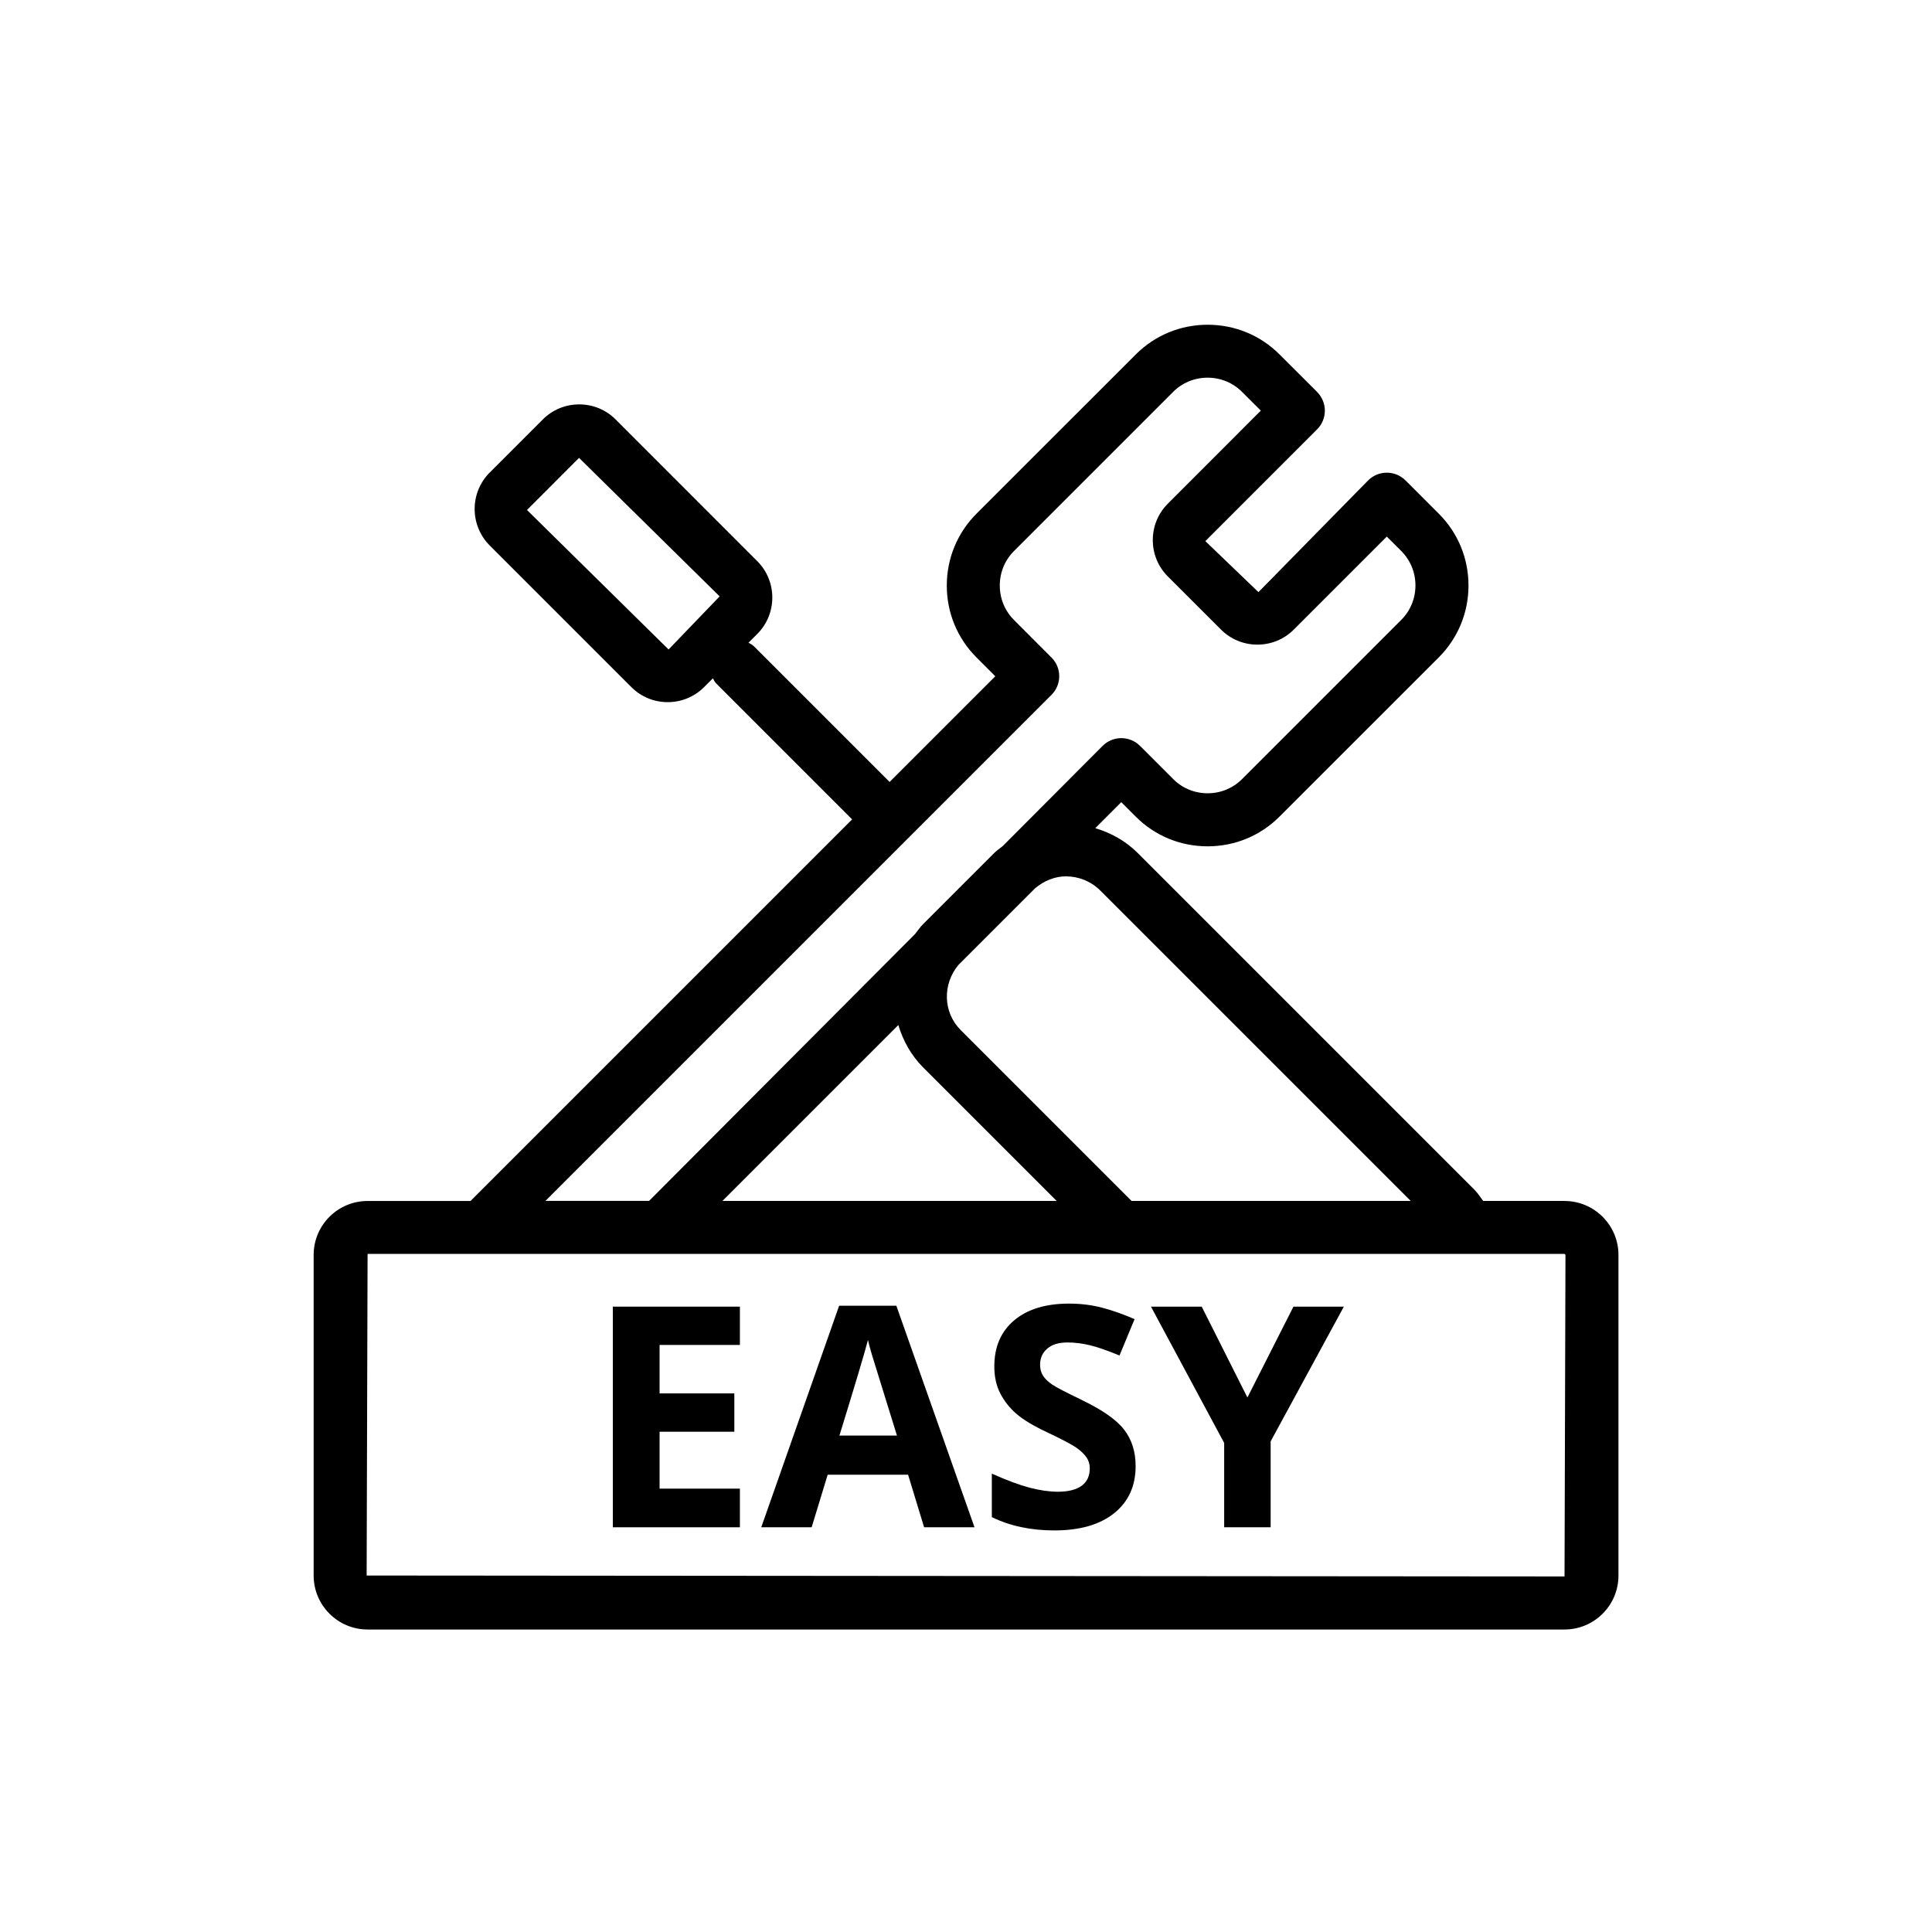 <?xml version="1.0" encoding="UTF-8"?><svg id="Layer_1" xmlns="http://www.w3.org/2000/svg" viewBox="0 0 350 350"><path d="M283.42,217.56h-14.73c-.52-.71-1-1.44-1.63-2.08l-60.93-60.93c-2.22-2.22-4.89-3.68-7.71-4.52l4.71-4.71,2.62,2.62c3.46,3.47,8.09,5.38,13.02,5.38h0c4.93,0,9.55-1.91,13.02-5.38l28.86-28.85c3.46-3.47,5.38-8.09,5.38-13.02s-1.91-9.55-5.38-13.01l-6.02-6.02c-1.88-1.88-4.91-1.88-6.79,0l-19.86,20.23-9.62-9.24,20.24-20.24c.9-.9,1.41-2.12,1.41-3.39s-.51-2.5-1.41-3.4l-6.8-6.79c-3.46-3.47-8.09-5.38-13.02-5.38h0c-4.93,0-9.55,1.91-13.02,5.38l-28.86,28.85c-3.46,3.47-5.38,8.09-5.38,13.02s1.91,9.55,5.38,13.02l3.41,3.41-19.15,19.15-24.58-24.58c-.29-.29-.64-.45-.98-.65l1.58-1.58c3.64-3.63,3.64-9.56,0-13.2l-25.65-25.66c-1.76-1.76-4.1-2.73-6.6-2.73h0c-2.5,0-4.84.97-6.6,2.73l-9.62,9.62c-3.63,3.64-3.63,9.55,0,13.2l25.66,25.66c1.76,1.77,4.11,2.73,6.6,2.73h0c2.5,0,4.84-.98,6.59-2.73l1.58-1.58c.2.33.36.69.65.97l24.58,24.58-69.13,69.13h-18.65c-5.39,0-9.77,4.38-9.77,9.77v58.09c0,5.38,4.38,9.77,9.77,9.77h216.84c5.39,0,9.77-4.38,9.77-9.77v-58.09c0-5.38-4.38-9.77-9.77-9.77ZM121.13,117.67l-25.66-25.28,9.43-9.44,25.47,25.09-9.25,9.62ZM193.1,158.76c2.26,0,4.51.86,6.23,2.57l56.23,56.23h-50.57l-30.94-30.94c-3.24-3.24-3.31-8.33-.44-11.79l13.92-13.92c1.62-1.36,3.57-2.15,5.58-2.15ZM162.74,185.69c.85,2.82,2.3,5.49,4.52,7.71l24.16,24.16h-60.54l31.87-31.87ZM190.48,125.89c1.88-1.87,1.88-4.91,0-6.78l-6.8-6.81c-1.65-1.65-2.56-3.86-2.56-6.23s.91-4.57,2.56-6.23l28.86-28.86c1.65-1.65,3.87-2.56,6.23-2.56h0c2.36,0,4.57.91,6.23,2.57l3.41,3.4-16.84,16.85c-1.76,1.76-2.73,4.1-2.73,6.6s.97,4.84,2.73,6.6l9.62,9.61c1.76,1.76,4.1,2.73,6.6,2.73h0c2.5,0,4.84-.97,6.6-2.73l16.84-16.84,2.63,2.62h0c1.65,1.66,2.56,3.87,2.56,6.23s-.91,4.58-2.56,6.23l-28.86,28.86c-1.65,1.65-3.87,2.56-6.23,2.56h0c-2.36,0-4.57-.91-6.22-2.56l-6.02-6.02c-1.88-1.88-4.91-1.88-6.79,0l-18.09,18.15c-.52.42-1.06.78-1.55,1.26l-12.83,12.83c-.57.57-1.02,1.21-1.5,1.84l-48.18,48.34h-18.77l91.67-91.67ZM283.42,285.59l-217-.17.17-58.27h216.84l.17.17-.17,58.27Z"/><polygon points="111.02 276.68 134.04 276.68 134.04 269.68 119.49 269.68 119.49 259.37 133.03 259.37 133.03 252.43 119.49 252.43 119.49 243.65 134.04 243.65 134.04 236.71 111.02 236.71 111.02 276.68"/><path d="M152.02,236.54l-14.11,40.14h9.13l2.9-9.52h14.57l2.9,9.52h9.13l-14.16-40.14h-10.36ZM152.07,260.06c2.84-9.2,4.57-14.98,5.17-17.31.14.66.39,1.55.72,2.69.34,1.12,1.85,6,4.53,14.62h-10.42Z"/><path d="M195.97,253.61c-2.82-1.35-4.62-2.28-5.38-2.8-.75-.52-1.3-1.05-1.65-1.61s-.52-1.21-.52-1.96c0-1.2.43-2.17,1.29-2.92s2.09-1.12,3.69-1.12c1.35,0,2.72.18,4.12.52,1.39.34,3.16.96,5.29,1.84l2.73-6.59c-2.06-.89-4.03-1.59-5.92-2.08-1.88-.49-3.87-.73-5.95-.73-4.23,0-7.54,1.01-9.94,3.03-2.4,2.02-3.6,4.8-3.6,8.34,0,1.88.36,3.52,1.09,4.92.73,1.4,1.7,2.63,2.93,3.69s3.05,2.16,5.5,3.31c2.61,1.23,4.33,2.14,5.18,2.7.84.56,1.49,1.16,1.93,1.77s.66,1.3.66,2.09c0,1.4-.5,2.45-1.49,3.17-1,.7-2.42,1.06-4.28,1.06-1.55,0-3.26-.25-5.12-.73-1.87-.5-4.15-1.34-6.85-2.55v7.88c3.28,1.6,7.05,2.41,11.32,2.41,4.63,0,8.24-1.04,10.84-3.12,2.59-2.08,3.89-4.92,3.89-8.53,0-2.61-.69-4.8-2.08-6.6s-3.95-3.59-7.68-5.38Z"/><polygon points="225.98 253.17 217.7 236.71 208.51 236.71 221.77 261.4 221.77 276.68 230.19 276.68 230.19 261.12 243.45 236.71 234.32 236.71 225.98 253.17"/></svg>